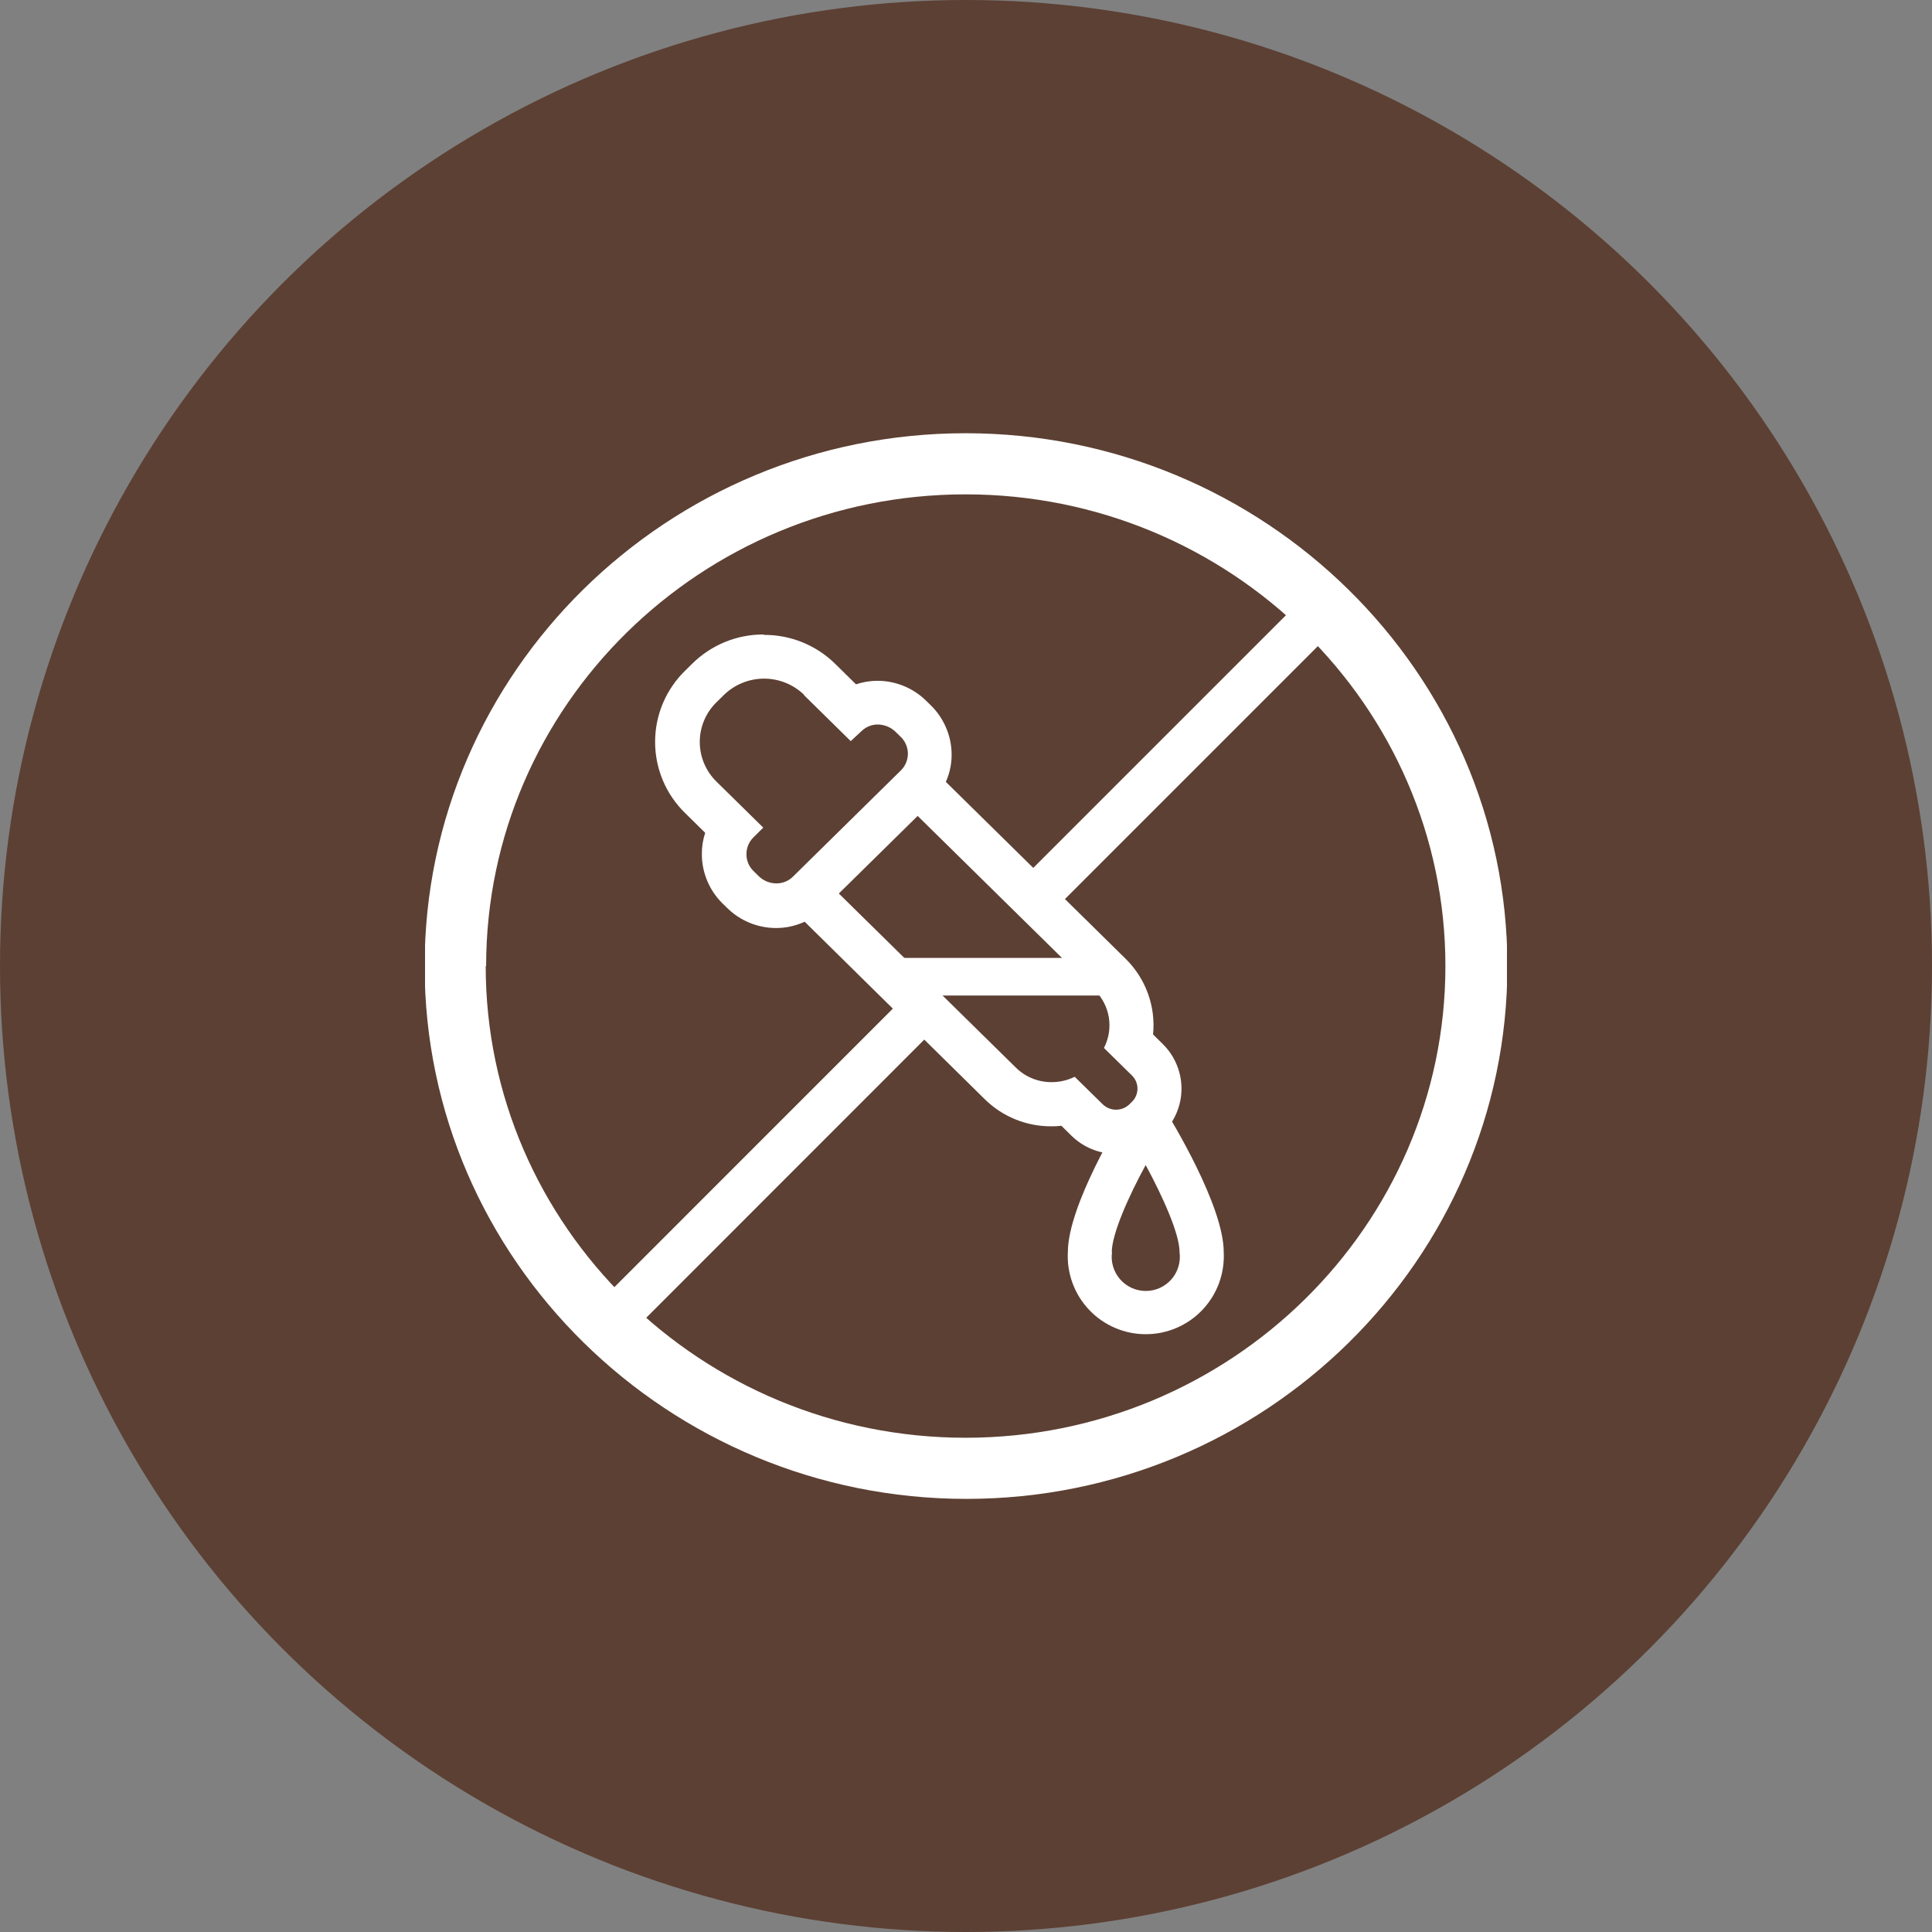 <svg xmlns="http://www.w3.org/2000/svg" fill="none" viewBox="0 0 50 50" height="50" width="50">
<rect x="0" y="0" width="50" height="50" fill="#808080" stroke="none"/>
<circle fill="#5C4033" r="25" cy="25" cx="25"></circle>
<g clip-path="url(#clip0_300_1855)">
<path fill="white" d="M20.378 23.27C20.63 23.034 20.863 22.776 21.096 22.521L26.29 27.629C26.536 27.872 26.868 28.007 27.214 28.006C27.422 28.006 27.627 27.959 27.813 27.867L28.537 28.578C28.63 28.668 28.754 28.719 28.884 28.719C29.014 28.719 29.138 28.668 29.231 28.578L29.295 28.514C29.34 28.47 29.376 28.417 29.401 28.358C29.425 28.3 29.438 28.237 29.438 28.174C29.438 28.111 29.425 28.048 29.401 27.99C29.376 27.931 29.34 27.878 29.295 27.834L28.57 27.121C28.696 26.878 28.74 26.602 28.697 26.332C28.653 26.062 28.524 25.814 28.329 25.623L23.127 20.504C23.404 20.227 23.682 19.968 23.959 19.724L29.125 24.807C29.384 25.06 29.583 25.368 29.707 25.708C29.831 26.048 29.877 26.411 29.841 26.771L30.091 27.018C30.245 27.169 30.367 27.349 30.45 27.547C30.534 27.746 30.577 27.959 30.577 28.174C30.577 28.389 30.534 28.602 30.45 28.801C30.367 28.999 30.245 29.179 30.091 29.33L30.027 29.393C29.72 29.694 29.308 29.862 28.878 29.862C28.449 29.862 28.037 29.694 27.73 29.393L27.469 29.135C27.383 29.146 27.295 29.15 27.208 29.149C26.562 29.152 25.942 28.899 25.483 28.445L20.3 23.337L20.378 23.27Z"></path>
<path fill="white" d="M27.636 32.407C27.636 31.194 29.009 28.955 29.167 28.703C29.218 28.619 29.289 28.55 29.374 28.501C29.459 28.453 29.555 28.427 29.653 28.425C29.75 28.426 29.847 28.452 29.932 28.5C30.017 28.549 30.088 28.619 30.138 28.703C30.294 28.955 31.67 31.2 31.67 32.404C31.684 32.678 31.642 32.951 31.548 33.209C31.453 33.466 31.306 33.701 31.118 33.9C30.929 34.099 30.702 34.257 30.45 34.365C30.198 34.474 29.927 34.529 29.653 34.529C29.378 34.529 29.107 34.474 28.855 34.365C28.603 34.257 28.376 34.099 28.188 33.9C27.999 33.701 27.852 33.466 27.758 33.209C27.663 32.951 27.621 32.678 27.636 32.404V32.407ZM28.779 32.407C28.761 32.531 28.771 32.659 28.807 32.779C28.843 32.9 28.905 33.012 28.987 33.107C29.07 33.202 29.172 33.278 29.287 33.331C29.402 33.383 29.527 33.41 29.653 33.41C29.779 33.41 29.903 33.383 30.018 33.331C30.133 33.278 30.235 33.202 30.318 33.107C30.401 33.012 30.462 32.9 30.498 32.779C30.534 32.659 30.544 32.531 30.527 32.407C30.527 31.929 30.091 30.967 29.65 30.151C29.206 30.964 28.773 31.938 28.773 32.407H28.779Z"></path>
<path fill="white" d="M20.805 17.988L22.017 19.18L22.295 18.922C22.408 18.811 22.561 18.749 22.719 18.75C22.893 18.753 23.059 18.822 23.183 18.945L23.299 19.058C23.359 19.114 23.408 19.18 23.441 19.255C23.475 19.329 23.494 19.409 23.496 19.491C23.498 19.572 23.483 19.653 23.453 19.729C23.424 19.805 23.379 19.874 23.321 19.932L20.519 22.69C20.406 22.801 20.253 22.863 20.095 22.862C20.008 22.862 19.922 22.845 19.842 22.812C19.762 22.778 19.69 22.73 19.628 22.668L19.512 22.554C19.453 22.499 19.405 22.432 19.371 22.358C19.338 22.283 19.32 22.203 19.318 22.122C19.316 22.041 19.33 21.96 19.359 21.884C19.389 21.808 19.433 21.739 19.49 21.68L19.753 21.419L18.541 20.227C18.404 20.093 18.296 19.933 18.222 19.757C18.148 19.581 18.11 19.392 18.11 19.201C18.11 19.01 18.148 18.821 18.222 18.645C18.296 18.469 18.404 18.31 18.541 18.176L18.732 17.988C19.011 17.715 19.385 17.563 19.774 17.563C20.164 17.563 20.538 17.715 20.816 17.988H20.805ZM19.762 16.42C19.072 16.418 18.41 16.688 17.919 17.172L17.728 17.36C17.483 17.6 17.288 17.886 17.155 18.202C17.022 18.518 16.954 18.857 16.954 19.2C16.954 19.543 17.022 19.882 17.155 20.198C17.288 20.514 17.483 20.8 17.728 21.039L18.25 21.553C18.191 21.732 18.162 21.919 18.164 22.108C18.164 22.345 18.212 22.579 18.304 22.798C18.396 23.017 18.53 23.215 18.699 23.381L18.816 23.495C19.153 23.829 19.609 24.017 20.084 24.017C20.542 24.018 20.983 23.839 21.31 23.517L24.112 20.759C24.276 20.599 24.407 20.407 24.495 20.196C24.584 19.984 24.629 19.757 24.628 19.527C24.627 19.29 24.579 19.055 24.486 18.837C24.394 18.618 24.259 18.42 24.09 18.254L23.973 18.14C23.637 17.806 23.182 17.619 22.708 17.619C22.52 17.619 22.332 17.65 22.153 17.71L21.618 17.183C21.126 16.698 20.463 16.428 19.773 16.431L19.762 16.42Z"></path>
<path fill="white" d="M23.399 25.764H28.671C28.738 25.77 28.805 25.761 28.869 25.738C28.932 25.716 28.99 25.681 29.039 25.636C29.089 25.59 29.128 25.534 29.155 25.473C29.182 25.411 29.196 25.345 29.196 25.277C29.196 25.21 29.182 25.144 29.155 25.082C29.128 25.02 29.089 24.965 29.039 24.919C28.99 24.874 28.932 24.839 28.869 24.817C28.805 24.794 28.738 24.785 28.671 24.791H23.399C23.332 24.785 23.265 24.794 23.201 24.817C23.138 24.839 23.08 24.874 23.03 24.919C22.981 24.965 22.942 25.02 22.915 25.082C22.888 25.144 22.874 25.21 22.874 25.277C22.874 25.345 22.888 25.411 22.915 25.473C22.942 25.534 22.981 25.59 23.03 25.636C23.08 25.681 23.138 25.716 23.201 25.738C23.265 25.761 23.332 25.77 23.399 25.764Z"></path>
<path fill="white" d="M10.989 25.001C10.989 17.399 17.27 11.212 24.989 11.212C32.707 11.212 39.011 17.399 39.011 25.001C39.011 32.603 32.73 38.791 25.011 38.791C17.292 38.791 10.989 32.603 10.989 25.001ZM12.57 25.001C12.57 31.732 18.141 37.209 24.989 37.209C31.836 37.209 37.407 31.732 37.407 25.001C37.407 18.27 31.836 12.794 24.989 12.794C18.141 12.794 12.581 18.27 12.581 25.001H12.57Z"></path>
<path fill="white" d="M27.161 23.667L34.808 16.02L33.995 15.207L26.437 22.765C26.684 23.059 26.939 23.351 27.161 23.667Z"></path>
<path fill="white" d="M23.446 25.764L15.195 34.016L16.027 34.801L24.159 26.666C23.912 26.389 23.685 26.067 23.446 25.764Z"></path>
</g>
<defs>
<clipPath id="clip0_300_1855">
<rect transform="translate(11 11)" fill="white" height="28" width="28"></rect>
</clipPath>
</defs>
</svg>
